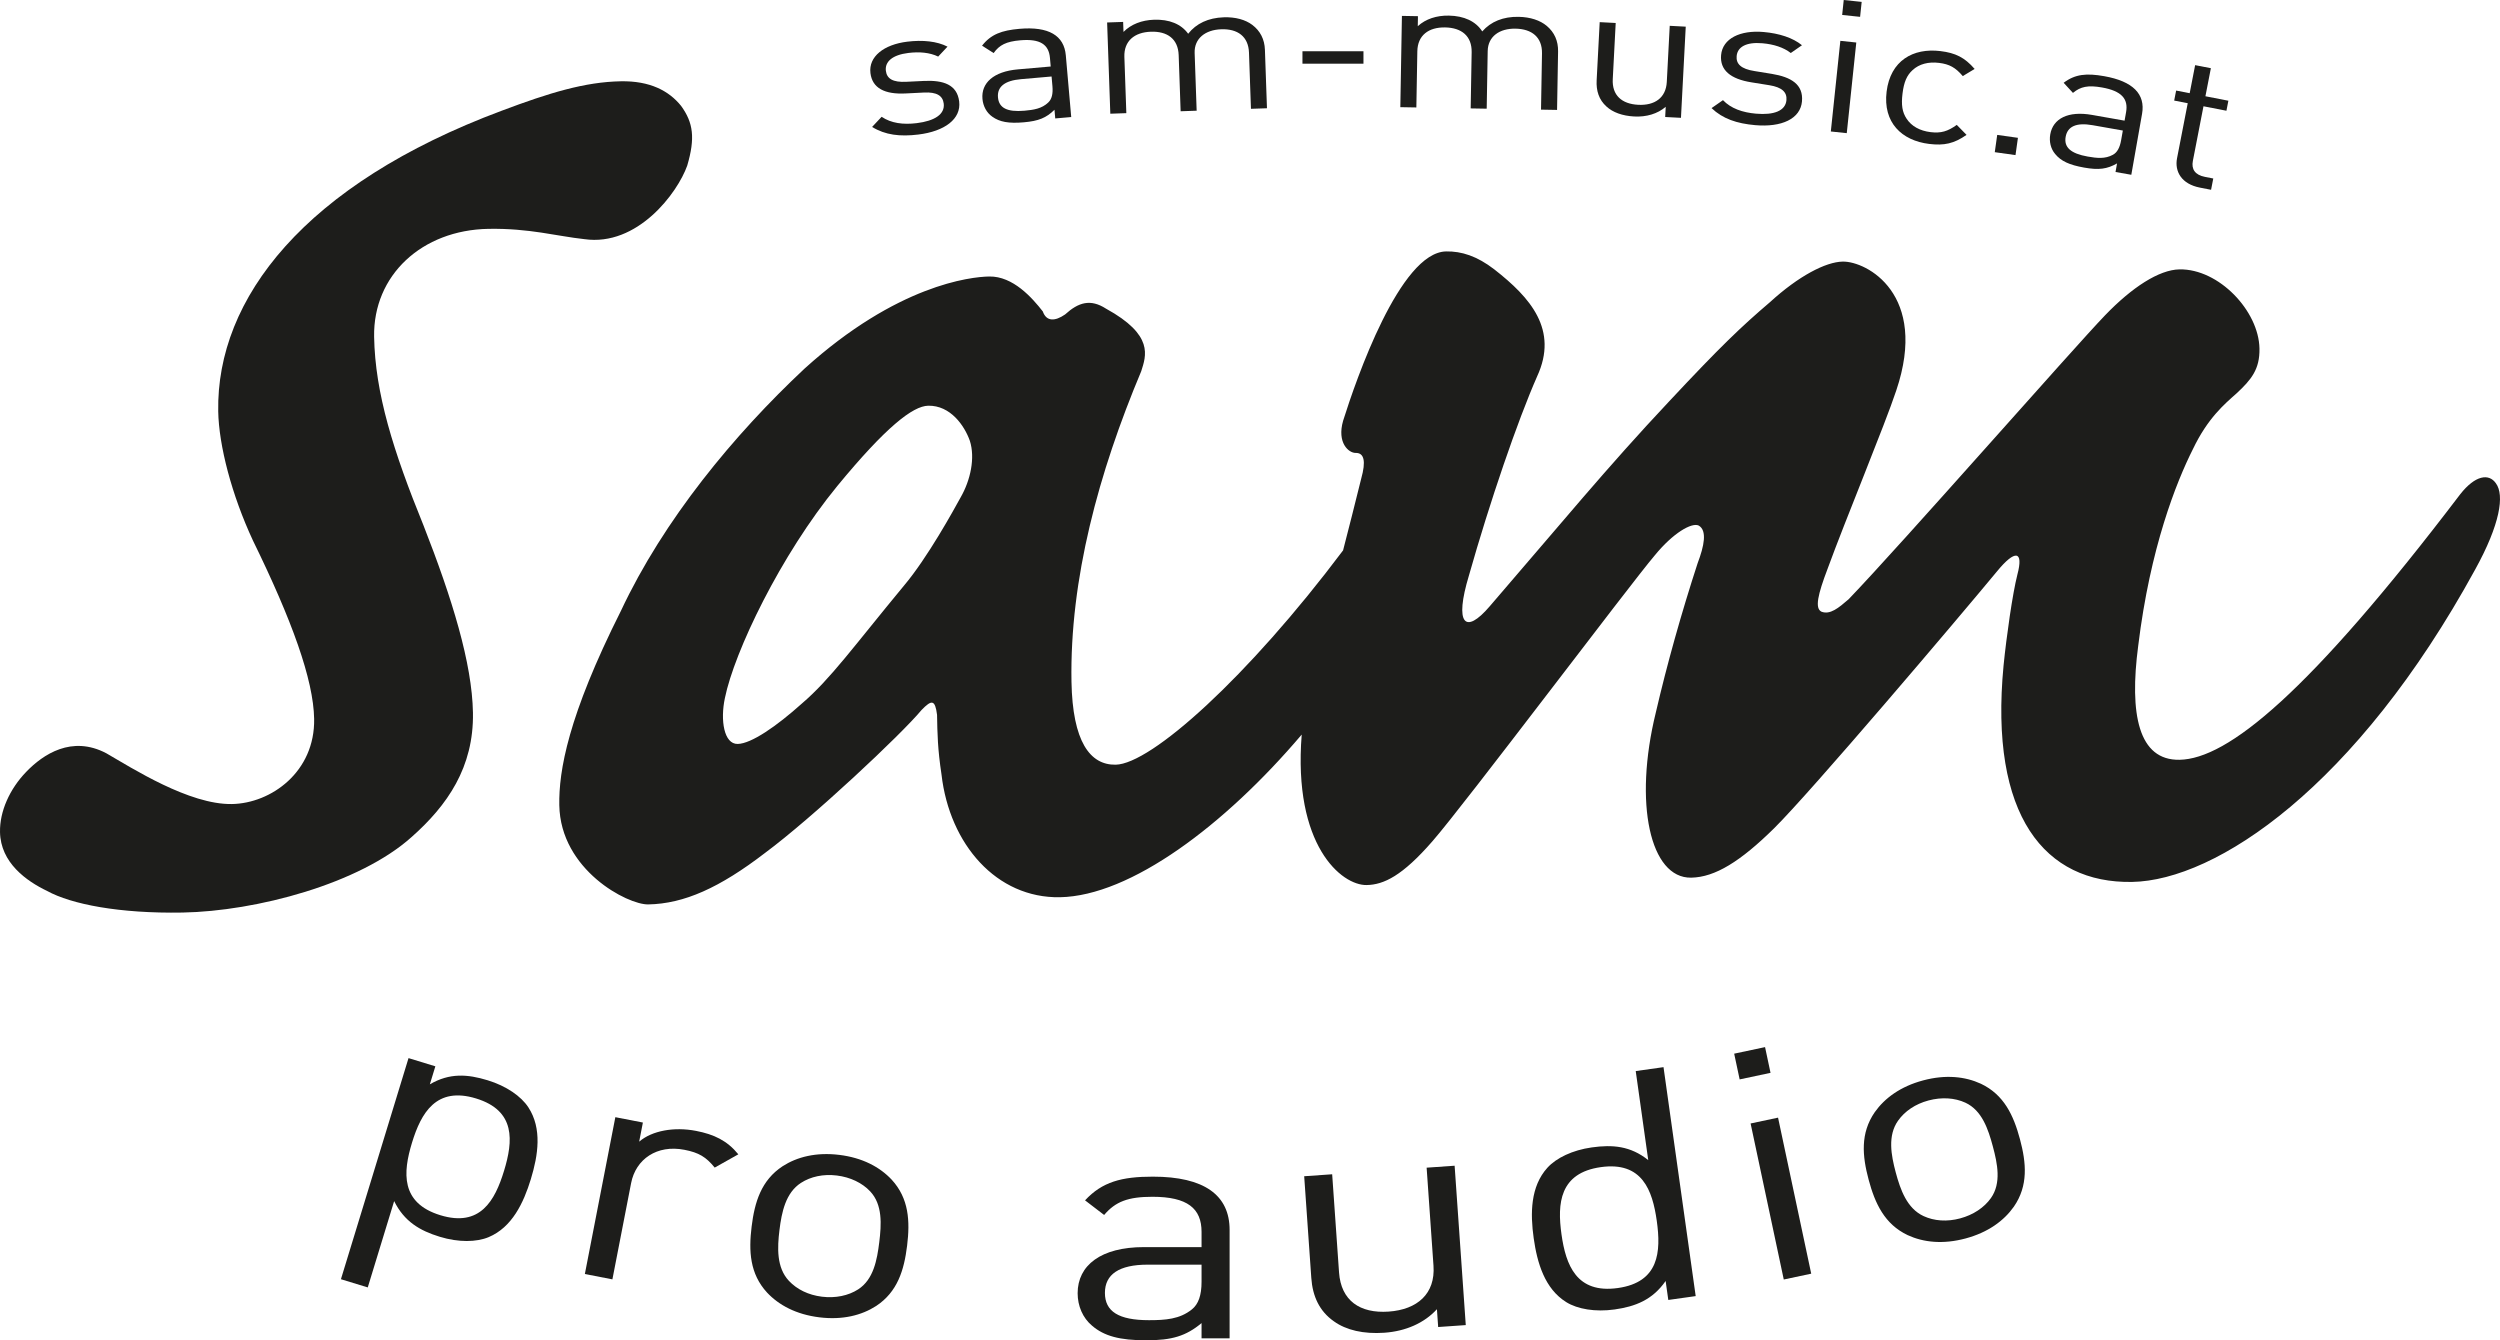 <?xml version="1.0" encoding="UTF-8"?><svg id="Vordergrund" xmlns="http://www.w3.org/2000/svg" viewBox="0 0 485.032 260.036"><defs><style>.cls-1,.cls-2{fill:#1d1d1b;}.cls-2{fill-rule:evenodd;}</style></defs><g><path class="cls-2" d="m102.994,228.752c1.418-4.639,2.205-9.8-.488-13.918-1.401-2.141-4.269-4.138-7.884-5.243-3.904-1.194-7.378-1.465-11.227.783l1.069-3.494-5.206-1.592-13.115,42.896,5.206,1.592,5.121-16.748c1.952,3.956,4.966,5.734,8.87,6.928,3.615,1.105,7.109,1.054,9.468.062,4.535-1.908,6.769-6.626,8.187-11.265Zm-5.206-1.592c-1.768,5.784-4.619,10.973-12.355,8.608-7.735-2.365-7.269-8.283-5.501-14.067,1.769-5.783,4.692-10.951,12.427-8.586,7.736,2.365,7.198,8.262,5.43,14.045Z"/><path class="cls-2" d="m143.247,223.954c-2.177-2.67-4.716-3.869-8.204-4.547-4.231-.822-8.539-.056-11.035,2.09l.721-3.71-5.344-1.039-5.914,30.427,5.343,1.038,3.631-18.676c.901-4.638,5-7.5,10.343-6.461,2.819.548,4.196,1.394,5.875,3.453l4.582-2.575Z"/><path class="cls-2" d="m175.99,241.673c.584-4.753.362-9.16-2.997-12.809-2.291-2.439-5.648-4.248-10.15-4.801-4.502-.553-8.198.39-11.011,2.202-4.143,2.728-5.423,6.951-6.007,11.704-.583,4.752-.362,9.159,2.997,12.809,2.291,2.439,5.649,4.248,10.151,4.801,4.502.553,8.197-.39,11.01-2.202,4.143-2.728,5.423-6.951,6.007-11.703Zm-5.403-.664c-.422,3.439-1.115,7.226-4.094,9.146-1.902,1.226-4.403,1.744-7.029,1.421-2.627-.323-4.852-1.421-6.402-3.071-2.424-2.583-2.256-6.434-1.834-9.874.422-3.438,1.191-7.216,4.168-9.136,1.903-1.226,4.329-1.754,6.955-1.432,2.627.323,4.928,1.43,6.477,3.081,2.426,2.583,2.182,6.425,1.76,9.864Z"/><path class="cls-2" d="m238.559,259.659v-21.042c0-6.741-4.913-10.332-14.892-10.332-6.048,0-9.829,1.008-13.154,4.599l3.704,2.835c2.192-2.583,4.611-3.528,9.374-3.528,6.804,0,9.526,2.268,9.526,6.804v2.96h-11.19c-8.316,0-12.852,3.528-12.852,8.946,0,2.457.983,4.788,2.797,6.3,2.344,2.016,5.368,2.834,10.509,2.834,4.989,0,7.71-.819,10.735-3.338v2.961h5.442Zm-5.442-10.962c0,2.583-.606,4.347-1.891,5.354-2.343,1.89-5.14,2.08-8.316,2.08-5.896,0-8.542-1.701-8.542-5.292,0-3.592,2.722-5.481,8.316-5.481h10.433v3.339Z"/><path class="cls-2" d="m284.377,257.085l-2.162-30.921-5.431.38,1.332,19.043c.378,5.405-3.119,8.491-8.701,8.881-5.58.39-9.243-2.133-9.625-7.6l-1.332-19.043-5.429.38,1.38,19.734c.251,3.582,1.588,6.456,4.377,8.409,2.394,1.727,5.783,2.5,9.78,2.221,4.148-.29,7.751-1.868,10.215-4.566l.242,3.456,5.354-.374Z"/><path class="cls-2" d="m328.986,251.461l-6.243-44.419-5.391.758,2.429,17.281c-3.441-2.76-6.915-3.036-10.958-2.468-3.744.526-6.889,2.049-8.607,3.945-3.304,3.646-3.334,8.867-2.659,13.67.675,4.803,2.143,9.814,6.324,12.407,2.174,1.349,5.618,1.946,9.361,1.42,4.043-.568,7.372-1.863,9.911-5.528l.517,3.681,5.315-.747Zm-7.548-14.589c.842,5.99.452,11.897-7.559,13.023-8.01,1.126-10.089-4.435-10.931-10.424-.842-5.989-.376-11.908,7.634-13.034,8.011-1.125,10.015,4.446,10.856,10.435Z"/><path class="cls-2" d="m343.504,208.145l-1.061-4.992-5.991,1.273,1.061,4.992,5.991-1.273Zm7.895,38.963l-6.435-30.271-5.325,1.132,6.435,30.271,5.325-1.132Z"/><path class="cls-2" d="m391.896,221.014c-1.239-4.625-3.095-8.628-7.577-10.753-3.038-1.403-6.829-1.823-11.21-.649-4.381,1.174-7.454,3.433-9.383,6.167-2.819,4.082-2.425,8.476-1.185,13.101,1.239,4.625,3.095,8.628,7.577,10.753,3.038,1.403,6.829,1.823,11.21.649,4.381-1.174,7.454-3.433,9.384-6.167,2.819-4.081,2.424-8.476,1.185-13.101Zm-5.258,1.409c.897,3.347,1.673,7.117-.37,10.013-1.304,1.849-3.429,3.267-5.985,3.951-2.556.685-5.031.5-7.086-.449-3.216-1.487-4.502-5.12-5.399-8.468-.897-3.347-1.6-7.137.442-10.032,1.305-1.851,3.356-3.248,5.912-3.933,2.556-.685,5.105-.519,7.159.431,3.217,1.486,4.43,5.14,5.327,8.486Z"/></g><path class="cls-2" d="m120.451,15.771c-6.958.121-13.887,2.236-23.109,5.71-38.206,14.259-55.386,36.437-55.004,58.313.116,6.625,2.604,16.197,6.736,25.079,7.564,15.448,11.741,26.974,11.874,34.6.18,10.271-8.334,16.388-15.954,16.521-8.283.145-19.349-6.956-24.372-9.853-6.693-3.525-12.263.214-15.517,3.589C1.845,153.1-.068,157.443.002,161.423c.104,5.962,5.139,9.521,9.148,11.439,4.689,2.574,14.003,4.399,26.266,4.185,14.251-.249,34.381-5.573,44.496-14.703,6.854-6.084,12.032-13.468,11.847-24.073-.168-9.613-4.034-22.142-9.582-36.299-5.893-14.486-9.402-25.695-9.593-36.633-.208-11.93,9.255-20.714,22.18-20.94,7.95-.139,13.283,1.427,18.6,1.997,10.299,1.474,18.075-8.935,19.969-14.274,1.566-5.329,1.181-8.307-1.193-11.579-2.374-2.943-6.054-4.872-11.688-4.773Z"/><g><path class="cls-2" d="m186.093,19.69c-.403-3.287-3.078-4.156-6.801-3.989l-3.418.166c-2.68.147-3.819-.62-4.003-2.121-.219-1.787,1.274-3.094,4.361-3.473,2.187-.268,4.169-.077,5.788.704l1.809-1.927c-2.044-1.055-4.821-1.331-7.822-.962-4.502.553-7.524,2.882-7.129,6.098.355,2.894,2.731,4.163,6.882,3.943l3.503-.176c2.466-.122,3.643.605,3.832,2.141.254,2.072-1.762,3.372-5.235,3.798-2.616.321-4.958.028-6.811-1.232l-1.848,1.968c2.544,1.574,5.414,1.911,8.973,1.474,5.103-.626,8.335-3.017,7.918-6.412Z"/><path class="cls-2" d="m207.83,22.71l-1.049-11.977c-.336-3.837-3.312-5.637-8.992-5.141-3.443.301-5.544,1.063-7.258,3.273l2.249,1.429c1.119-1.58,2.449-2.238,5.16-2.475,3.873-.339,5.536.817,5.762,3.399l.147,1.685-6.37.557c-4.733.414-7.14,2.648-6.87,5.732.123,1.399.798,2.677,1.906,3.447,1.435,1.031,3.197,1.347,6.123,1.091,2.84-.248,4.348-.85,5.945-2.435l.147,1.685,3.098-.271Zm-3.644-5.969c.129,1.47-.128,2.504-.81,3.142-1.239,1.192-2.822,1.44-4.63,1.598-3.356.293-4.947-.543-5.126-2.587-.179-2.044,1.276-3.256,4.461-3.534l5.939-.519.167,1.901Z"/><path class="cls-2" d="m245.808,21.003l-.396-11.333c-.072-2.05-.907-3.678-2.461-4.849-1.331-.999-3.252-1.544-5.54-1.464-2.979.104-5.318,1.194-6.891,3.194-1.363-1.898-3.686-2.826-6.622-2.723-2.374.082-4.464.876-5.925,2.368l-.068-1.943-3.108.108.619,17.701,3.108-.108-.381-10.901c-.108-3.095,1.951-4.788,5.146-4.899,3.194-.111,5.279,1.401,5.389,4.532l.381,10.901,3.108-.108-.391-11.189c-.098-2.807,2.047-4.502,5.155-4.61,3.195-.112,5.279,1.401,5.389,4.531l.381,10.901,3.109-.108Z"/><rect class="cls-1" x="252.693" y="9.944" width="11.836" height="2.412"/><path class="cls-2" d="m302.09,21.326l.197-11.338c.036-2.051-.713-3.721-2.204-4.971-1.278-1.067-3.167-1.712-5.457-1.752-2.981-.052-5.373.914-7.049,2.829-1.262-1.967-3.533-3.015-6.47-3.066-2.376-.042-4.504.641-6.041,2.054l.034-1.943-3.11-.055-.309,17.709,3.11.055.19-10.906c.054-3.096,2.198-4.679,5.394-4.622,3.196.056,5.199,1.675,5.144,4.807l-.19,10.906,3.109.054.195-11.194c.049-2.808,2.28-4.389,5.39-4.334,3.196.056,5.199,1.676,5.144,4.807l-.19,10.906,3.11.055Z"/><path class="cls-2" d="m326.129,22.859l.927-17.687-3.106-.163-.571,10.893c-.162,3.091-2.36,4.598-5.553,4.431-3.192-.168-5.094-1.854-4.93-4.981l.57-10.893-3.105-.163-.591,11.289c-.107,2.048.452,3.772,1.897,5.074,1.237,1.146,3.106,1.821,5.392,1.941,2.373.124,4.526-.519,6.112-1.878l-.104,1.977,3.062.161Z"/><path class="cls-2" d="m349.607,19.652c.289-3.299-2.147-4.705-5.823-5.315l-3.378-.549c-2.652-.413-3.607-1.4-3.475-2.906.157-1.794,1.89-2.762,4.988-2.49,2.195.192,4.094.792,5.516,1.892l2.17-1.509c-1.781-1.457-4.439-2.304-7.451-2.567-4.518-.396-7.958,1.254-8.241,4.482-.254,2.905,1.806,4.64,5.912,5.288l3.464.556c2.438.394,3.438,1.349,3.303,2.891-.182,2.08-2.424,2.932-5.91,2.627-2.625-.23-4.856-1.004-6.405-2.621l-2.216,1.541c2.161,2.068,4.899,2.995,8.47,3.308,5.121.448,8.779-1.219,9.078-4.626Z"/><path class="cls-2" d="m360.884,3.267l.305-2.9-3.481-.366-.305,2.9,3.48.366Zm-2.588,22.568l1.848-17.587-3.093-.325-1.848,17.587,3.094.325Z"/><path class="cls-2" d="m381.533,26.167l-1.895-1.938c-1.766,1.27-3.075,1.653-5.09,1.406-2.059-.253-3.69-1.143-4.643-2.602-.846-1.265-1.065-2.67-.793-4.885.272-2.215.825-3.525,1.952-4.548,1.276-1.185,3.075-1.653,5.133-1.4,2.015.248,3.197.901,4.604,2.561l2.303-1.385c-1.945-2.234-3.71-3.103-6.625-3.462-5.317-.653-9.716,1.853-10.453,7.856-.737,6.003,2.925,9.499,8.242,10.153,2.915.358,4.838-.058,7.266-1.755Z"/><rect class="cls-1" x="387.569" y="26.102" width="3.384" height="4.061" transform="translate(307.258 409.697) rotate(-82.005)"/><path class="cls-2" d="m413.501,33.911l2.088-11.841c.668-3.793-1.74-6.302-7.355-7.292-3.403-.601-5.631-.408-7.858,1.282l1.803,1.963c1.489-1.236,2.944-1.528,5.625-1.055,3.829.675,5.135,2.222,4.686,4.774l-.294,1.666-6.297-1.111c-4.679-.825-7.582.71-8.12,3.758-.244,1.383.078,2.792.949,3.823,1.119,1.367,2.739,2.128,5.633,2.638,2.808.496,4.42.305,6.372-.813l-.294,1.666,3.062.54Zm-1.975-6.708c-.256,1.454-.772,2.386-1.595,2.826-1.506.831-3.099.66-4.886.344-3.318-.585-4.638-1.805-4.282-3.826.356-2.021,2.075-2.814,5.223-2.259l5.871,1.036-.332,1.879Z"/><path class="cls-2" d="m428.976,36.821l.426-2.19-1.612-.314c-1.95-.379-2.656-1.507-2.347-3.097l2.061-10.602,4.453.866.377-1.943-4.453-.866,1.058-5.442-3.053-.594-1.058,5.442-2.63-.511-.378,1.943,2.629.511-2.074,10.672c-.501,2.58.874,5.011,4.436,5.704l2.163.42Z"/></g><path class="cls-1" d="m180.091,78.714c-2.983.052-8.214,4.12-17.63,15.559-11.036,13.451-19.991,32.172-21.822,41.158-.921,4.321-.178,8.951,2.477,8.905,2.65-.046,7.563-3.445,12.458-7.84,5.553-4.741,10.08-11.118,19.824-22.892,4.545-5.381,9.688-14.753,10.972-17.097,1.93-3.347,2.851-7.673,1.797-10.973-1.048-2.966-3.768-6.895-8.076-6.82Zm11.829-25.069c4.637-.081,8.358,4.164,10.397,6.779.697,1.976,2.351,1.947,4.32.587,2.609-2.367,4.919-3.07,7.932-1.135,9.372,5.143,7.788,9.146,6.844,12.147-8.276,19.706-13.879,40.356-13.532,60.24.203,11.601,3.596,16.185,8.567,16.098,6.871-.12,25.579-16.883,44.126-41.578,1.114-4.323,2.299-8.97,3.526-13.956.933-3.33.576-4.983-1.083-4.954-1.325.023-3.681-1.924-2.431-6.255,2.516-8.001,11.034-32.684,19.984-32.839,2.978-.052,5.979.892,9.343,3.484,7.057,5.512,12.467,11.72,8.319,20.741-3.83,8.687-9.191,24.36-13.25,38.686-2.822,9.332-.794,11.618,4.079,5.898,13.65-15.818,22.739-26.918,34.782-39.725,10.085-10.789,14.002-14.499,19.554-19.24,5.547-5.069,10.805-7.811,14.118-7.87,4.642-.081,16.687,6.335,10.381,25.01-2.205,6.67-9.841,25.039-13.317,34.58-1.905,5.021-2.521,7.692-1.185,8.336,1.67.639,3.306-.725,5.264-2.418,10.096-10.491,43.574-48.67,49.759-55.096,5.212-5.413,10.454-8.833,14.434-8.902,7.621-.133,15.387,8.047,15.514,15.365.07,3.99-1.549,6.016-4.486,8.729-2.287,2.033-5.552,4.755-8.432,10.79-3.207,6.379-8.286,19.109-10.604,38.113-1.76,13.335.055,22.287,8.01,22.148,9.279-.162,24.974-12.743,54.46-51.515,2.92-3.713,5.569-4.093,6.928-2.119,1.694,2.297.802,7.968-4.018,16.703-23.132,42.298-50.33,60.346-66.573,60.629-16.9.295-27.736-12.779-24.933-42,.565-5.645,1.745-13.952,2.677-17.615,1.244-4.665-.416-4.965-3.986-.593-7.792,9.418-36.054,42.731-43.225,49.817-6.515,6.412-11.434,9.482-16.076,9.563-7.955.139-11.193-14.388-6.857-32.037,2.159-9.32,4.964-19.314,8.114-28.98,1.267-3.34,1.877-6.335.202-7.298-1.337-.639-4.948,1.412-8.519,5.784-4.873,5.72-36.947,48.382-43.122,55.45-5.851,6.734-9.464,8.456-12.781,8.514-4.865.085-14.311-7.692-12.595-29.193-14.944,17.609-33.235,31.318-46.922,31.557-12.263.214-21.399-10.234-22.961-23.799-.75-4.96-.801-7.943-.865-11.589-.38-2.978-1.043-2.966-3.001-.944-3.893,4.712-21.179,20.927-30.342,27.714-8.835,6.786-15.741,9.891-22.7,10.013-3.98.069-17.027-6.663-17.247-19.26-.116-6.629,1.687-17.269,11.943-37.666,8.311-17.718,21.943-34.199,35.645-47.034,17.947-16.227,32.175-17.801,35.821-17.865Z"/></svg>